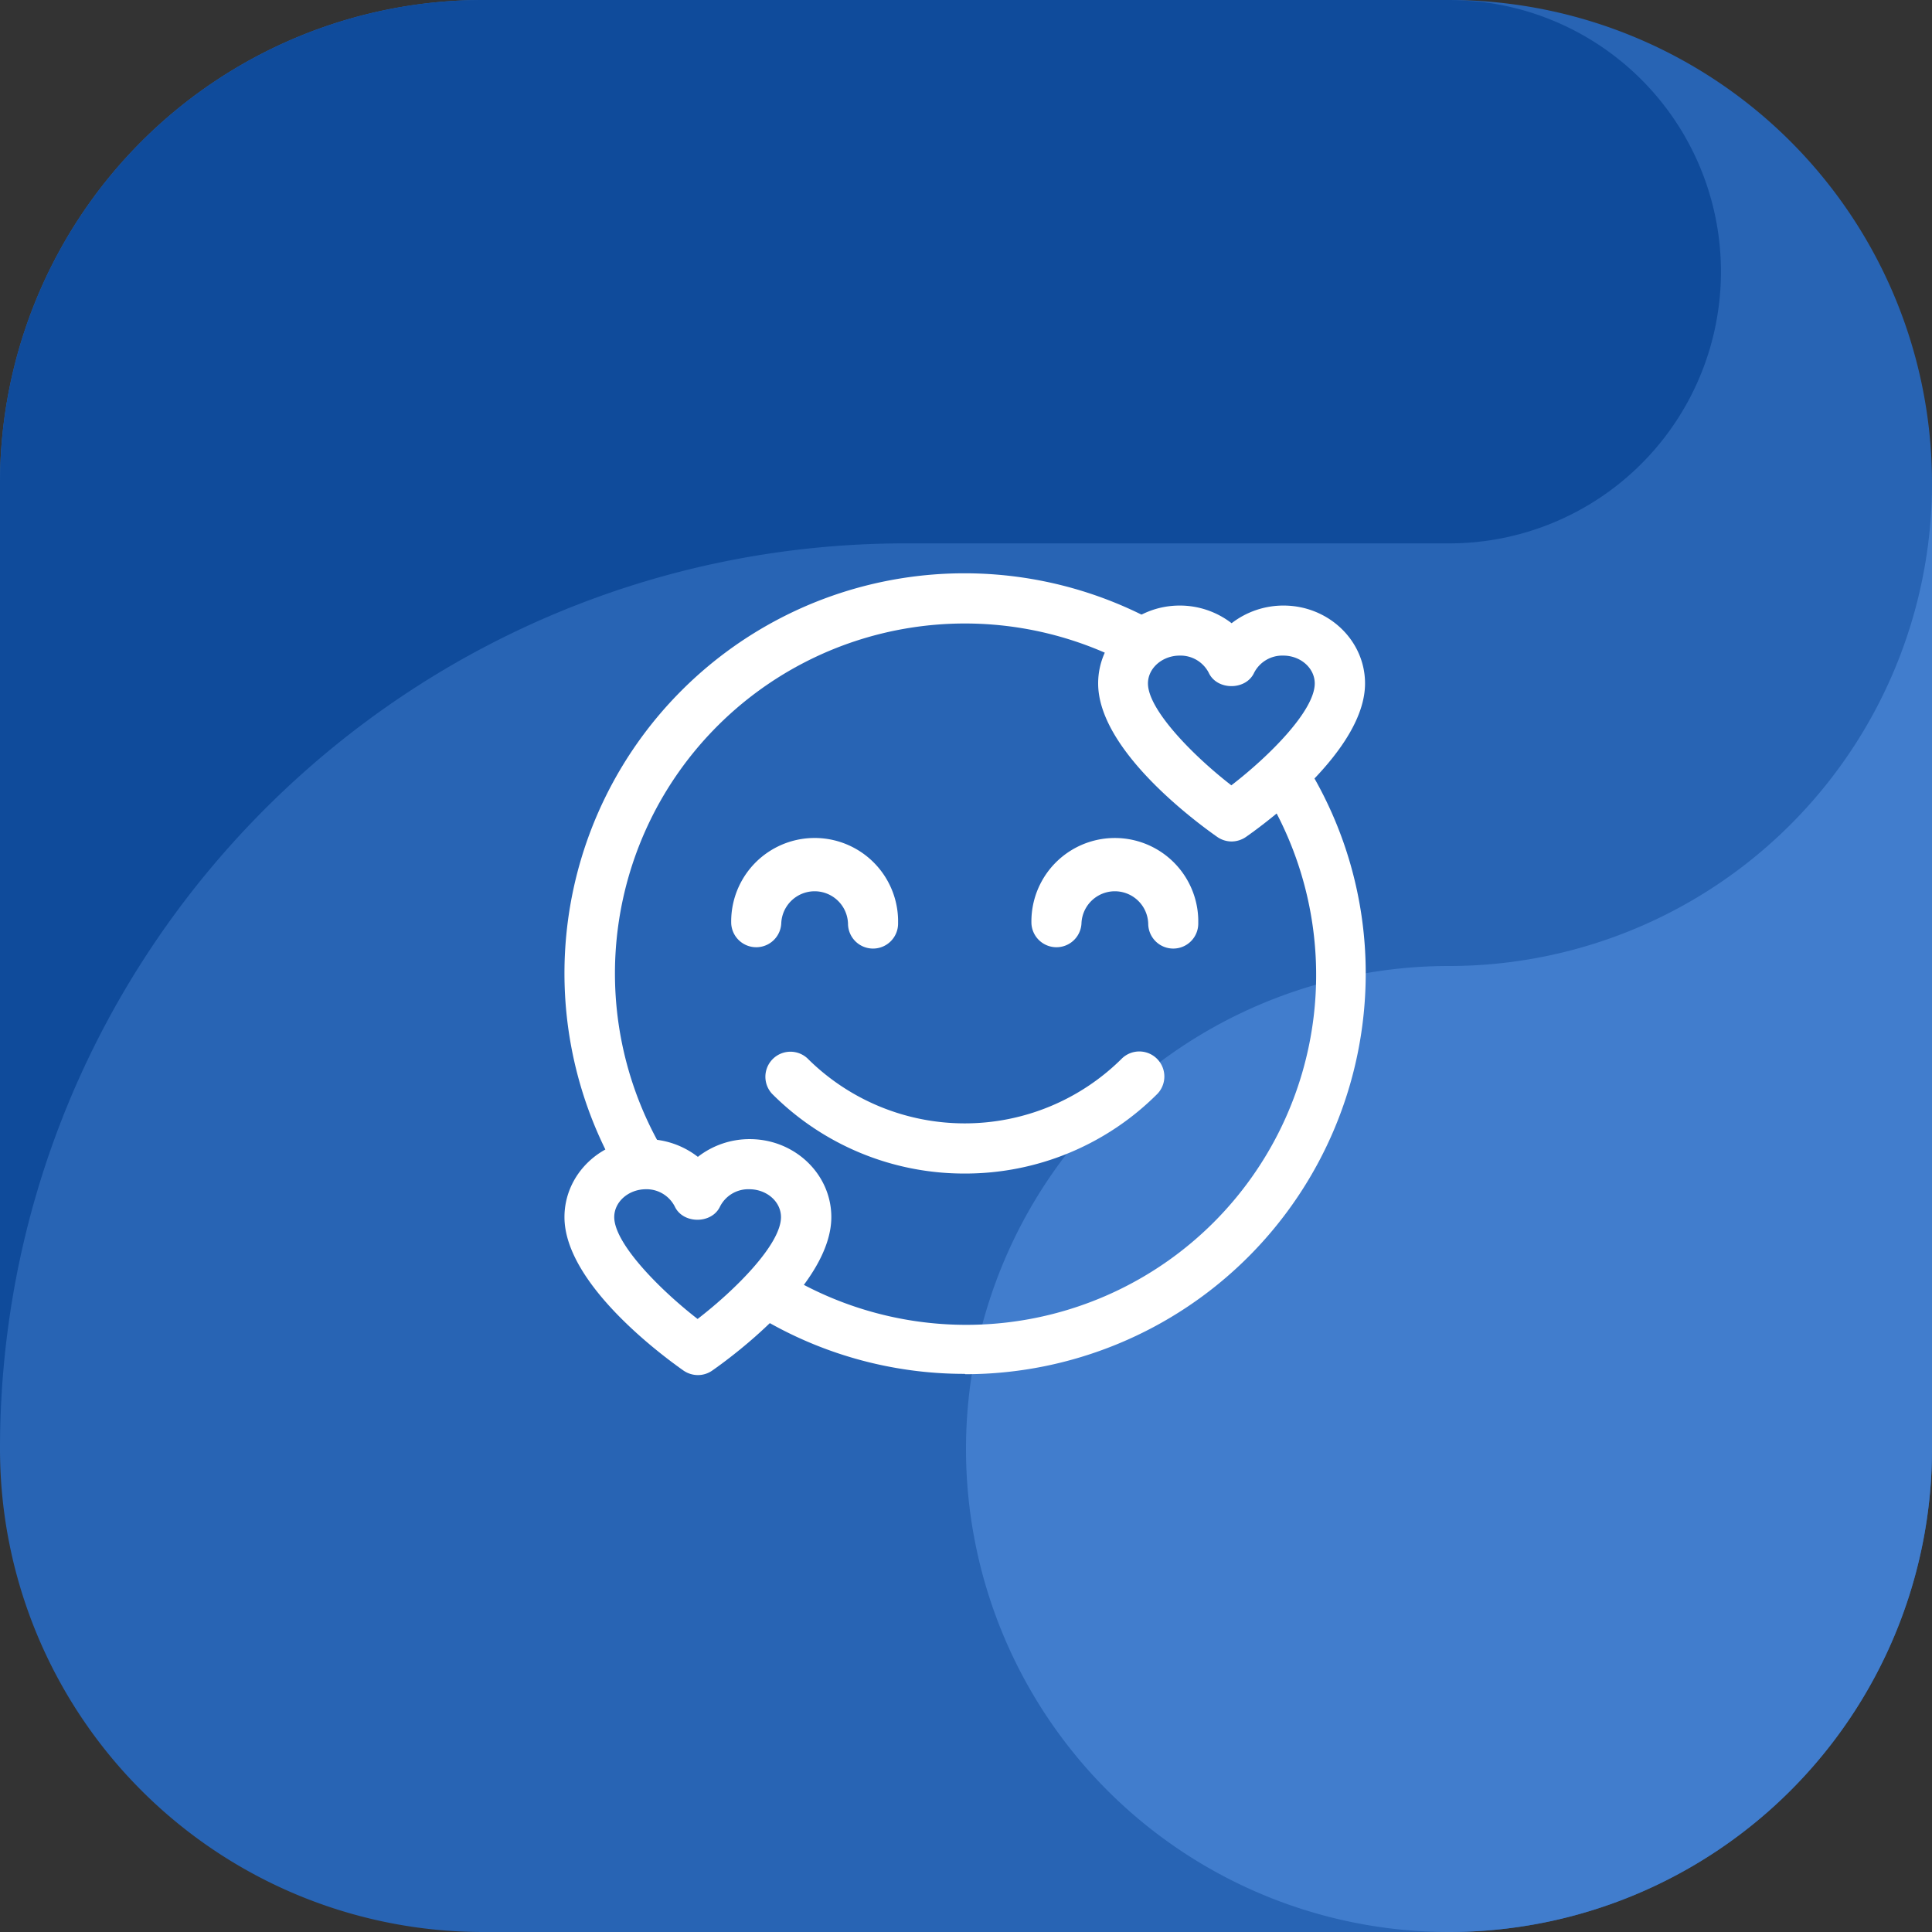 <?xml version="1.0" encoding="UTF-8"?> <svg xmlns="http://www.w3.org/2000/svg" viewBox="0 0 512 512"><rect x="0" y="0" width="512" height="512" fill="#333333" stroke="none"/><defs><style>.cls-1{fill:#2864b4;}.cls-1,.cls-2,.cls-3{fill-rule:evenodd;}.cls-2{fill:#0f4b9b;}.cls-3{fill:#417dcd;}.cls-4{fill:#fff;}</style></defs><g id="Capa_2" data-name="Capa 2"><g id="Capa_1-2" data-name="Capa 1"><g id="Capa_2-2" data-name="Capa 2"><g id="Capa_1-2-2" data-name="Capa 1-2"><path class="cls-1" d="M384,512H128A128,128,0,0,1,0,384V128A128,128,0,0,1,128,0H384A128,128,0,0,1,512,128V384A128,128,0,0,1,384,512"></path><path class="cls-2" d="M240,144H384A72,72,0,0,0,391.36.37C388.91.23,386.49,0,384,0H128A128,128,0,0,0,0,128V384C0,251.45,107.45,144,240,144"></path><path class="cls-3" d="M384,256A128,128,0,1,0,512,384V128A128,128,0,0,1,384,256"></path></g></g><g id="Layer_1-2" data-name="Layer 1-2"><path class="cls-4" d="M168.58,312.55a6.64,6.64,0,0,1-5.8-3.41,106,106,0,0,1,141.8-145.21,6.64,6.64,0,0,1-4.66,12.43l-.47-.2a7.23,7.23,0,0,1-1-.49,92.74,92.74,0,0,0-124,127,6.65,6.65,0,0,1-2.58,9,7,7,0,0,1-3.22.82Z"></path><path class="cls-4" d="M255.67,364.09a105.57,105.57,0,0,1-55.39-15.64,6.62,6.62,0,0,1,7-11.23A92.72,92.72,0,0,0,335,209.72a6.64,6.64,0,0,1,11.23-7,104.79,104.79,0,0,1,15.7,55.39A106.21,106.21,0,0,1,255.81,364.18Z"></path><path class="cls-4" d="M231.35,251.38a6.63,6.63,0,0,1-6.62-6.63h0a8.85,8.85,0,0,0-17.69,0,6.64,6.64,0,0,1-13.26,0A22.11,22.11,0,0,1,238,243.63v1.12a6.63,6.63,0,0,1-6.62,6.63h0Z"></path><path class="cls-4" d="M310.92,251.38a6.63,6.63,0,0,1-6.63-6.63h0a8.85,8.85,0,0,0-17.69,0,6.64,6.64,0,0,1-13.26,0,22.11,22.11,0,0,1,44.21-1.12v1.12a6.62,6.62,0,0,1-6.62,6.63h0Z"></path><path class="cls-4" d="M255.67,311a71.84,71.84,0,0,1-51.1-21.17,6.64,6.64,0,0,1,9.37-9.39,59.05,59.05,0,0,0,83.45,0,6.64,6.64,0,0,1,9.39,9.38A71.92,71.92,0,0,1,255.67,311Z"></path><path class="cls-4" d="M326.39,223a6.71,6.71,0,0,1-3.8-1.2c-5.26-3.69-31.57-22.92-31.57-40.68,0-11.4,9.71-20.64,21.62-20.64a22.43,22.43,0,0,1,13.75,4.68,22.45,22.45,0,0,1,13.75-4.68c11.91,0,21.61,9.24,21.61,20.64,0,17.74-26.29,37-31.56,40.68A6.79,6.79,0,0,1,326.39,223Zm-13.75-49.26c-4.6,0-8.42,3.31-8.42,7.38,0,7,12.08,19.25,22.1,27,10.19-7.85,22.1-19.85,22.1-27,0-4.07-3.75-7.38-8.35-7.38a8.4,8.4,0,0,0-7.73,4.57c-2.17,4.69-9.82,4.69-12,0a8.41,8.41,0,0,0-7.66-4.57Z"></path><path class="cls-4" d="M184.94,364.41a6.78,6.78,0,0,1-3.8-1.19c-5.26-3.69-31.55-22.94-31.55-40.68,0-11.4,9.69-20.66,21.6-20.66a22.3,22.3,0,0,1,13.75,4.7,22.3,22.3,0,0,1,13.75-4.7c11.91,0,21.62,9.26,21.62,20.66,0,17.73-26.3,37-31.57,40.68a6.61,6.61,0,0,1-3.8,1.19Zm-13.75-49.25c-4.6,0-8.41,3.31-8.41,7.38,0,7,12.08,19.24,22.09,27,10.2-7.87,22.1-19.85,22.1-27,0-4.07-3.75-7.38-8.42-7.38a8.4,8.4,0,0,0-7.73,4.57c-2.17,4.69-9.82,4.69-12,0a8.42,8.42,0,0,0-7.75-4.57Z"></path></g></g></g></svg> 